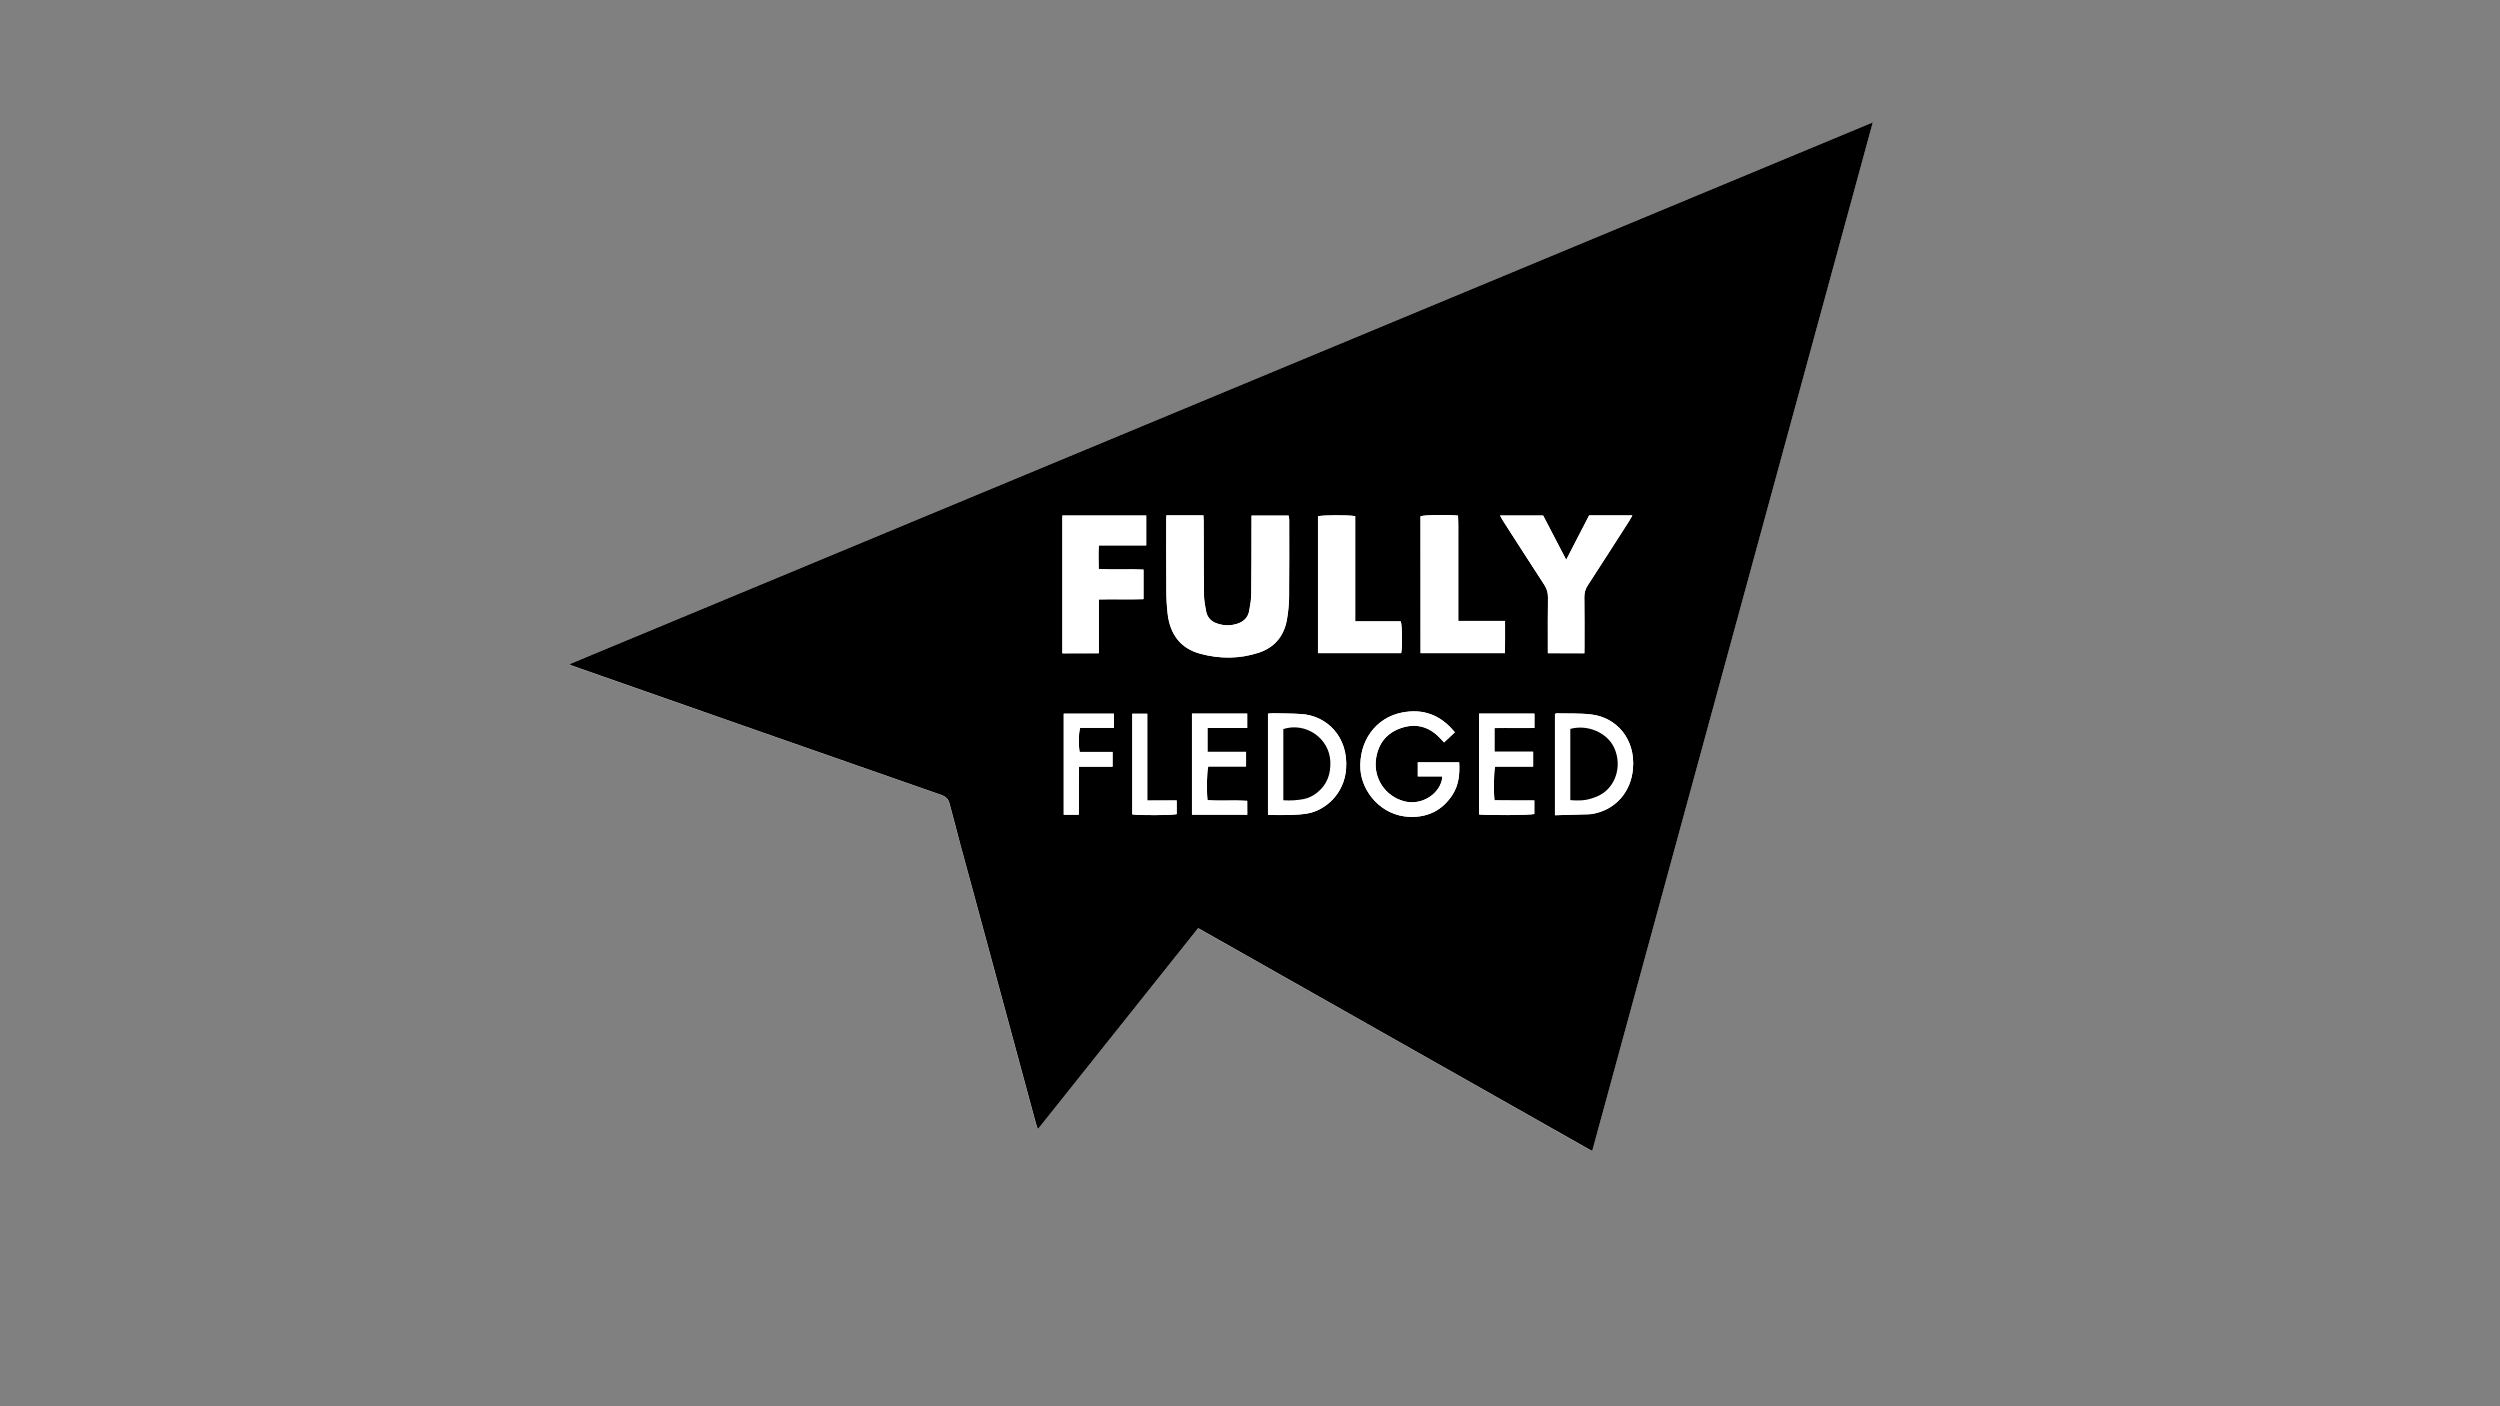 <?xml version="1.0" encoding="UTF-8"?>
<svg data-bbox="437.8 94 1000.5 790.1" viewBox="0 0 1920 1080" xmlns="http://www.w3.org/2000/svg" data-type="color">
    <rect x="0" y="0" width="1920" height="1080" fill="#808080" stroke="none"/>
    <g>
        <path d="M437.8 509.9v.9c7.6 2.7 15.2 5.4 22.8 8 87.3 30.6 174.6 61.2 262 91.7 3.6 1.3 5.6 2.9 6.6 6.8 5.5 21.3 11.4 42.5 17.1 63.8 16.4 60.7 32.9 121.4 49.3 182.1.3 1.2.8 2.3 1.4 4.1l123.1-154.4c101.1 57.2 201.7 114 302.6 171.2 71.9-263.5 143.6-526.3 215.5-790-334 138.8-667.2 277.3-1000.4 415.8z" fill="#ffffff" data-color="1"/>
        <path d="M437.8 509.9C771 371.4 1104.2 232.9 1438.3 94c-71.9 263.7-143.6 526.5-215.5 790-101-57.1-201.5-114-302.6-171.2-40.9 51.3-81.8 102.5-123.1 154.4-.6-1.8-1.1-2.9-1.4-4.1-16.5-60.7-32.9-121.4-49.3-182.1-5.8-21.2-11.6-42.5-17.1-63.8-1-3.8-3-5.5-6.6-6.8-87.4-30.5-174.7-61.1-262-91.7-7.6-2.7-15.2-5.4-22.8-8-.1-.2-.1-.5-.1-.8zm458-114.1c-.1 1.7-.2 3-.2 4.4 0 18.3-.1 36.6.1 54.8 0 5.5.4 11.1 1 16.6 1.9 15.4 9.7 26.3 25.1 30.5 14.9 4 30 4 44.7-.8 12.2-4 19.4-12.7 21.7-25.2 1.1-5.9 1.7-11.9 1.7-17.9.2-19.6.1-39.3.1-58.9 0-1.1-.3-2.3-.4-3.3h-28.5v5.1c0 18.3 0 36.6-.2 54.8 0 4.5-.8 8.9-1.6 13.3-.9 4.8-4 8-8.5 9.6-5.4 1.9-10.9 1.9-16.3 0-4.4-1.5-7.5-4.6-8.3-9.2-.8-4.4-1.6-8.9-1.7-13.3-.2-18.6-.1-37.2-.2-55.7 0-1.6-.2-3.1-.2-4.8h-28.3zm-51.9 105.9v-41.3c11.8-.3 23.1.1 34.3-.2v-22.7c-11.6-.5-22.9.3-34.4-.5-.1-6.2-.3-11.9.1-18.1h36.4V396h-64.4v105.8c9.3-.1 18.2-.1 28-.1zm372.9 0v-5.3c0-12.6.1-25.2-.1-37.8-.1-3.5.8-6.3 2.7-9.2 10.6-16.3 21.1-32.7 31.6-49.1.8-1.3 1.6-2.7 2.6-4.5h-33.2c-5.9 11.4-11.8 22.8-17.6 34.1-6-11.5-11.9-22.9-17.7-34H1152c1 1.7 1.7 3 2.4 4.2 10.4 16.3 20.8 32.5 31.4 48.7 2 3.1 3.1 6.2 3 10-.2 12.6-.1 25.2-.1 37.8v5c9.5.1 18.5.1 28.1.1zm-176-24.5v-80.8c-5.5-1-25.4-.8-28.6.1v105.1h63.9c1-4.9.8-20.9-.3-24.4h-35zm50.2 24.4h64.7c.2-8.3.1-16.2.1-24.7h-35.9v-61c0-6.6.2-13.3-.2-19.9-9-.9-25.6-.5-28.8.5.1 34.9.1 69.7.1 105.1zm26.3 60.8c-10.8-13.3-24.4-18.3-40.6-15.2-20.5 4-33.4 22.4-31.9 44.1 1.2 16.5 15.7 35.3 37.9 36 14 .5 25.1-5.1 32.7-16.9 4.9-7.6 5.7-16.1 5.2-25h-31.8v10.8h18.8c-.1 1.2-.1 2.1-.3 3-3 11.8-16.4 19.3-28.7 16.2-14.8-3.8-24.3-17.9-21.8-33.2 1.8-11.5 8.3-19.5 19.4-23.2 11.1-3.7 21-1.1 29.2 7.3 1.1 1.2 2.2 2.4 3.6 3.8 2.8-2.5 5.4-4.9 8.3-7.7zm76.9 63.7c9-.3 17.5-.5 26-.8 1.8-.1 3.6-.4 5.3-.8 15.9-3.8 27.1-16.8 28.6-34 2.1-23.3-12.9-39.5-31.8-41.8-8.9-1.1-17.9-.6-26.9-.9-.4 0-.8.4-1.2.6v77.7zm-220.4-.2c6.1 0 11.9.2 17.7 0 4.5-.2 9-.4 13.4-1.3 12.5-2.4 27.5-14.4 28.9-34.2 1.8-24.8-15.1-40.7-34.3-42-7.3-.5-14.7-.5-22-.6-1.2 0-2.3.2-3.7.3v77.8zm162.1-.4c7.6.8 39.2.5 42.5-.3v-10.4h-15.6c-5 0-10-.1-15-.1-.8-7.8-.5-22.5.5-25.9h29.2v-11.4h-29.7v-18.2c10.4-.2 20.5.1 30.7-.1v-11H1136c-.1 25.8-.1 51.5-.1 77.4zm-178 .2V615c-10.4-.6-20.5.2-30.5-.5-.8-8.1-.5-22.4.6-25.9h29v-11.2h-29.6V559h30.5v-11h-42.4v77.6c14.1.1 28 .1 42.4.1zm-129.4 0c.2-12.4-.1-24.5.2-36.9h25.8v-11.3h-25.3c-1-5.2-.8-14.9.4-18.5h25.9v-10.9H817v77.6h11.5zm52.6-10.9v-66.7h-11.5v77.3c5.2.9 30.9.7 34.1-.2v-10.5c-7.5.1-14.7.1-22.6.1z" fill="#000000" data-color="2"/>
        <path d="M895.8 395.8h28.5c.1 1.7.2 3.2.2 4.8 0 18.6 0 37.2.2 55.7 0 4.5.8 8.9 1.7 13.3.9 4.6 3.9 7.7 8.3 9.2 5.4 1.9 10.9 2 16.3 0 4.6-1.6 7.7-4.8 8.5-9.6.8-4.4 1.6-8.9 1.6-13.3.2-18.3.1-36.6.2-54.8V396h28.5c.1 1.1.4 2.2.4 3.3 0 19.6.1 39.3-.1 58.9-.1 6-.7 12-1.7 17.9-2.3 12.5-9.5 21.2-21.7 25.2-14.8 4.8-29.8 4.8-44.7.8-15.5-4.1-23.2-15-25.1-30.5-.7-5.5-1-11-1-16.6-.1-18.3-.1-36.6-.1-54.8-.2-1.3-.1-2.7 0-4.4z" fill="#ffffff" data-color="1"/>
        <path d="M843.9 501.7h-28V395.9h64.4v22.9h-36.4c-.4 6.2-.2 11.9-.1 18.1 11.5.7 22.8-.1 34.4.5v22.7c-11.2.4-22.5 0-34.3.2v41.4z" fill="#ffffff" data-color="1"/>
        <path d="M1216.8 501.7h-28v-5c0-12.6-.1-25.2.1-37.8.1-3.8-1-6.9-3-10-10.6-16.2-20.9-32.5-31.4-48.7-.8-1.2-1.5-2.5-2.4-4.2h33.1c5.8 11.1 11.7 22.5 17.7 34 5.9-11.4 11.8-22.7 17.6-34.1h33.2c-1 1.8-1.8 3.2-2.6 4.5-10.5 16.4-21 32.8-31.6 49.1-1.9 2.9-2.7 5.8-2.7 9.2.2 12.6.1 25.2.1 37.8-.1 1.5-.1 3.2-.1 5.2z" fill="#ffffff" data-color="1"/>
        <path d="M1040.8 477.2h35c1.1 3.5 1.3 19.5.3 24.4h-63.9V396.5c3.2-.9 23.1-1.1 28.6-.1v80.8z" fill="#ffffff" data-color="1"/>
        <path d="M1091 501.6V396.5c3.2-1.1 19.7-1.4 28.8-.5.3 6.5.1 13.2.2 19.9v61h35.9c0 8.5.1 16.5-.1 24.7H1091z" fill="#ffffff" data-color="1"/>
        <path d="M1117.3 562.4c-2.9 2.8-5.5 5.3-8.2 7.8-1.4-1.5-2.5-2.7-3.6-3.8-8.3-8.4-18.1-11-29.2-7.3-11.1 3.7-17.6 11.7-19.4 23.2-2.4 15.3 7 29.4 21.8 33.2 12.3 3.1 25.7-4.4 28.7-16.2.2-.8.2-1.7.3-3h-18.8v-10.8h31.8c.5 8.8-.2 17.4-5.2 25-7.7 11.8-18.8 17.3-32.7 16.9-22.2-.7-36.7-19.6-37.9-36-1.5-21.7 11.4-40.1 31.9-44.1 16.2-3.3 29.7 1.7 40.5 15.1z" fill="#ffffff" data-color="1"/>
        <path d="M1194.2 626.1v-77.6c.5-.2.8-.6 1.2-.6 9 .2 18-.2 26.9.9 18.9 2.3 33.9 18.5 31.8 41.8-1.5 17.2-12.7 30.3-28.6 34-1.7.4-3.5.8-5.3.8-8.5.3-17 .5-26 .7zm11.8-11.6c5.8.5 11.2.4 16.4-1.1 3.1-.9 6.2-2.3 8.9-4.1 10.8-7.7 14.3-23 8.2-35.4-5.5-11.3-20.4-17.5-33.4-13.9-.1 17.9-.1 36-.1 54.5z" fill="#ffffff" data-color="1"/>
        <path d="M973.8 625.9v-77.8c1.3-.1 2.5-.3 3.7-.3 7.3.2 14.7.1 22 .6 19.3 1.2 36.1 17.1 34.3 42-1.4 19.8-16.5 31.8-28.9 34.2-4.4.8-8.9 1.1-13.4 1.3-5.8.1-11.6 0-17.7 0zm11.8-11.3c5.6.5 10.6 0 15.6-.9 3.9-.8 7.3-2.5 10.4-5 7.6-6.1 10.5-14.2 10.1-23.8-.8-17.9-18.8-30.5-36.1-25v54.7z" fill="#ffffff" data-color="1"/>
        <path d="M1135.9 625.5V548h42.5v11c-10.2.2-20.3 0-30.7.1v18.2h29.7v11.4h-29.2c-1 3.4-1.3 18.2-.5 25.9 4.9 0 9.9.1 15 .1h15.6v10.4c-3.2 1-34.9 1.2-42.4.4z" fill="#ffffff" data-color="1"/>
        <path d="M957.9 625.7h-42.5v-77.6h42.4v11h-30.5v18.4h29.6v11.2h-29c-1.1 3.5-1.4 17.8-.6 25.9 10 .7 20.1-.2 30.5.5.1 3.5.1 6.8.1 10.6z" fill="#ffffff" data-color="1"/>
        <path d="M828.5 625.7h-11.6v-77.6h38.5V559h-25.9c-1.2 3.6-1.3 13.3-.4 18.5h25.3v11.3h-25.8c-.1 12.4.1 24.5-.1 36.9z" fill="#ffffff" data-color="1"/>
        <path d="M881.1 614.8h22.6v10.5c-3.2.9-28.9 1-34.1.2v-77.3h11.5v66.6z" fill="#ffffff" data-color="1"/>
        <path d="M1206 614.5v-54.7c13-3.6 27.9 2.7 33.4 13.9 6.1 12.4 2.7 27.8-8.2 35.4-2.6 1.8-5.8 3.2-8.9 4.1-5.1 1.7-10.4 1.8-16.3 1.3z" fill="#000000" data-color="2"/>
        <path d="M985.6 614.6v-54.7c17.3-5.5 35.4 7.1 36.1 25 .4 9.6-2.5 17.7-10.1 23.8-3.1 2.5-6.5 4.2-10.4 5-5 .9-10 1.3-15.6.9z" fill="#000000" data-color="2"/>
    </g>
</svg>
